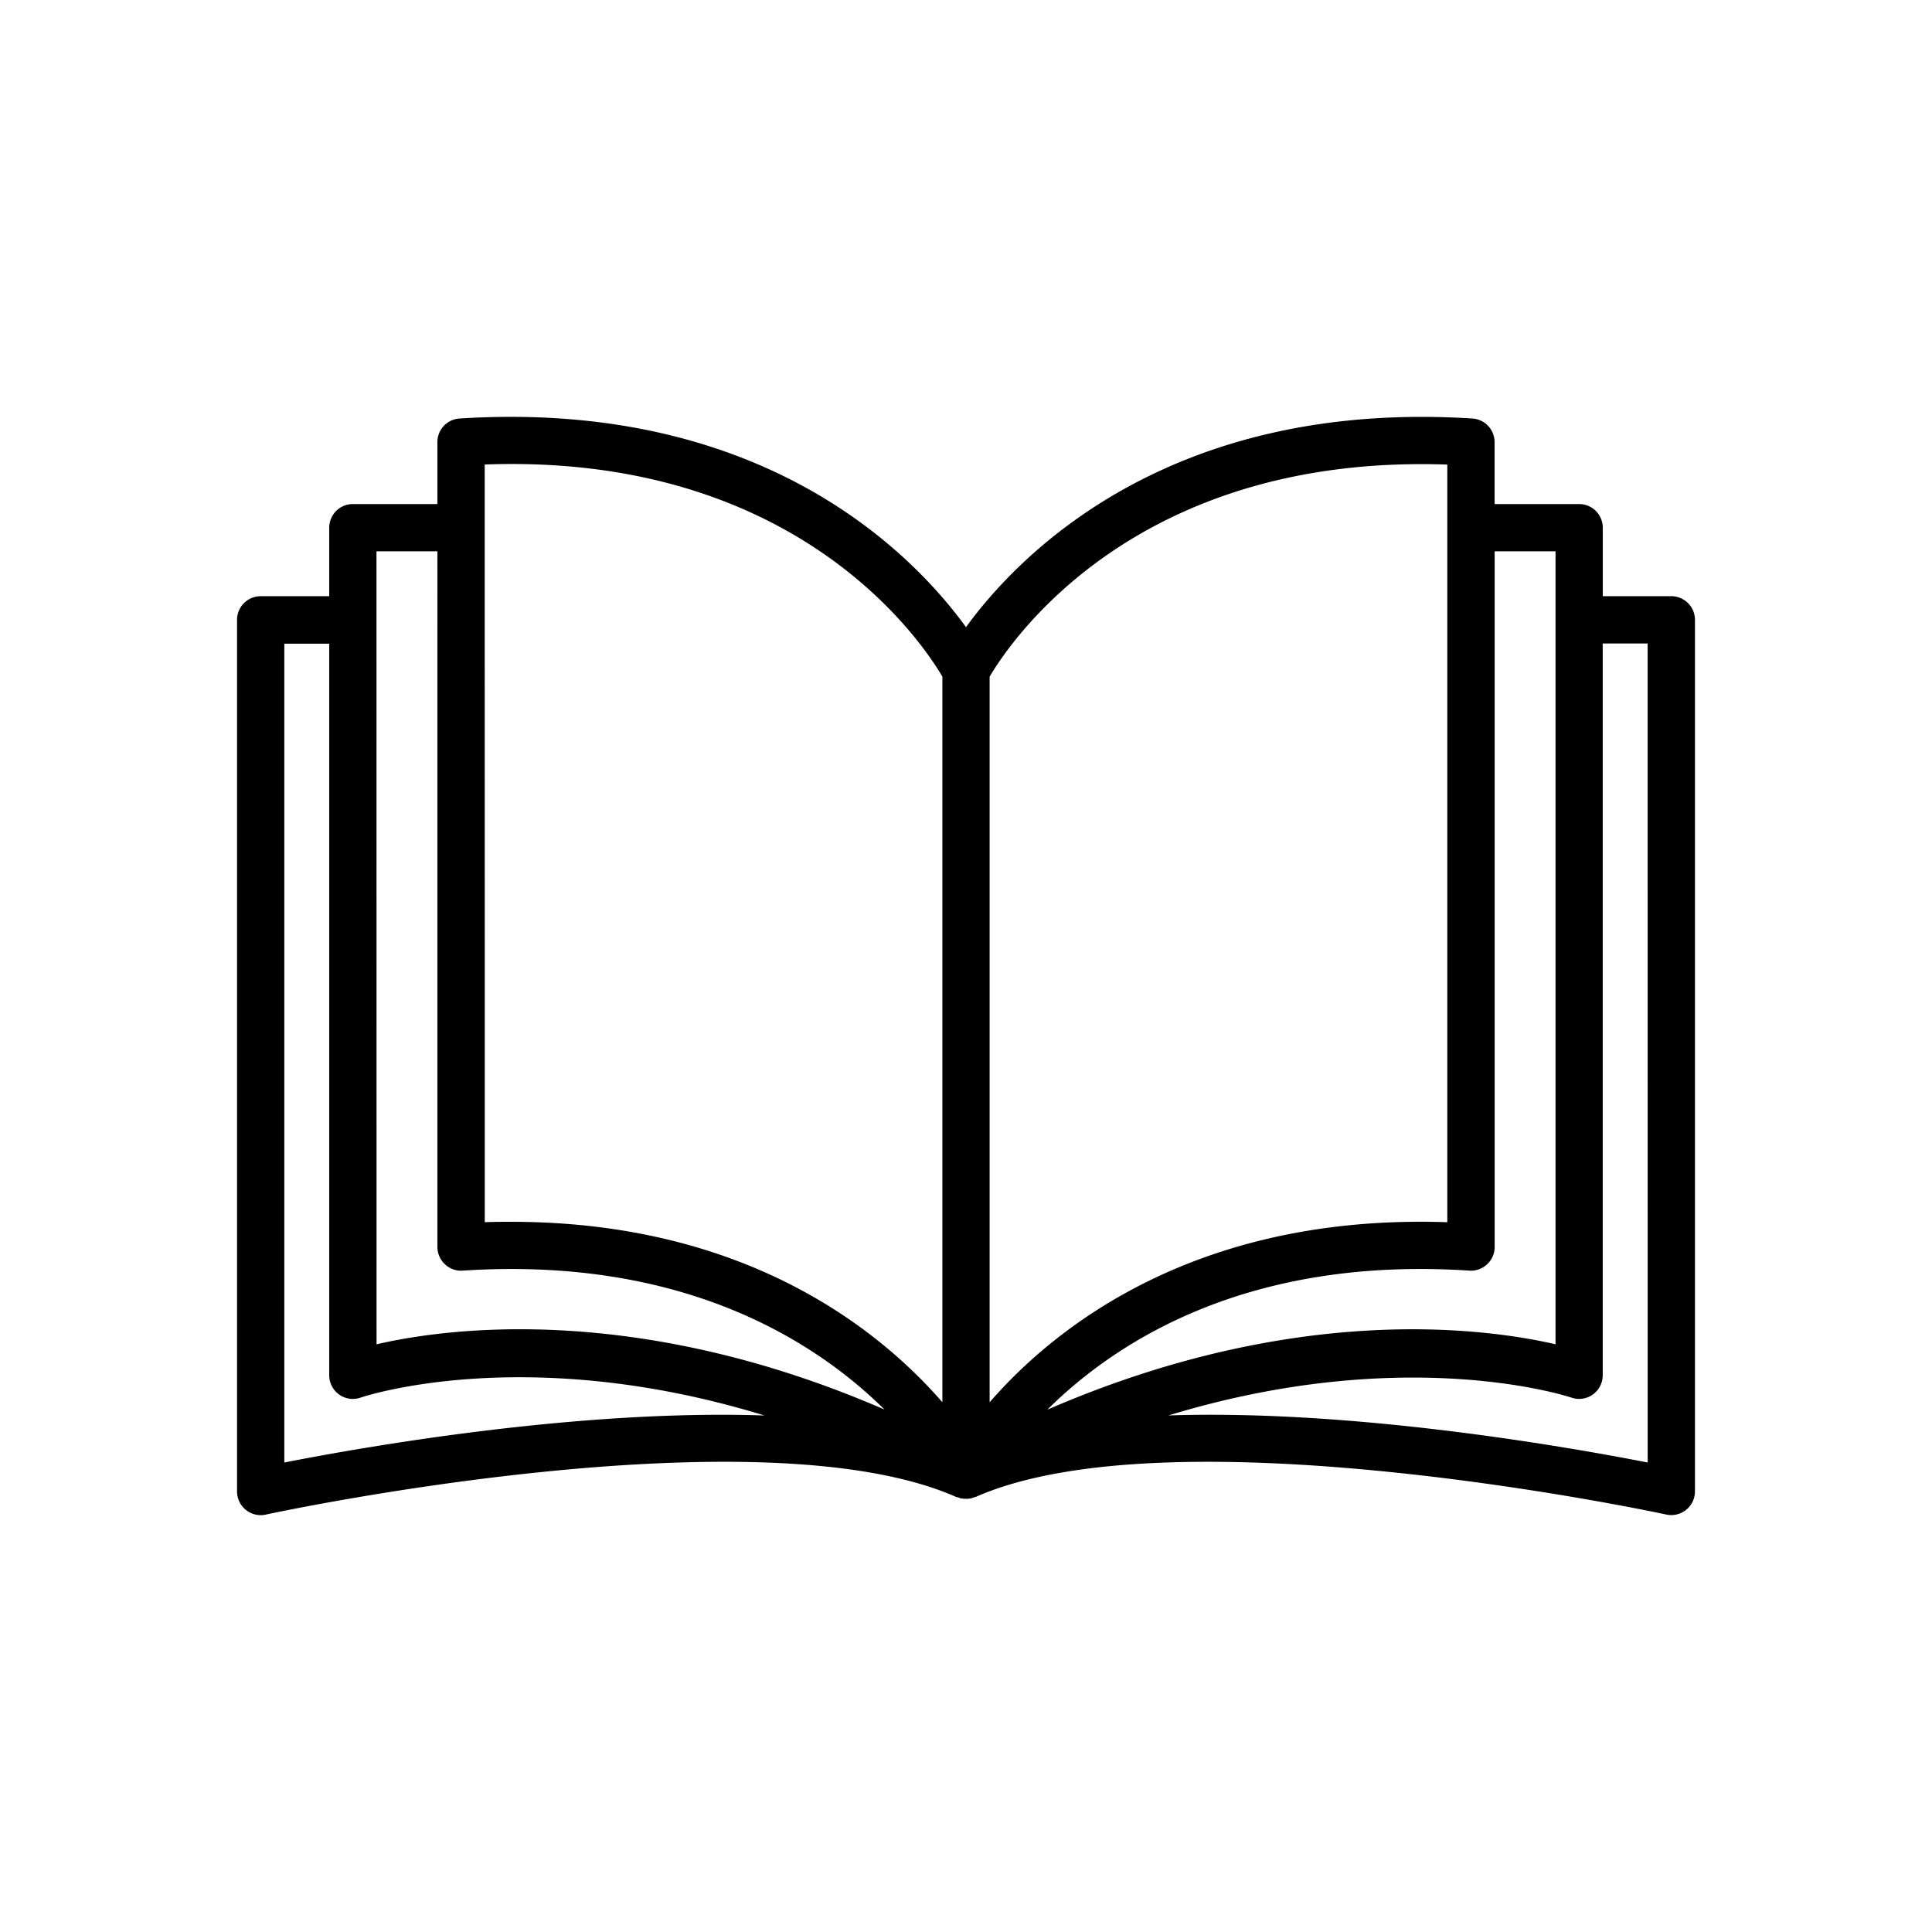 <?xml version="1.0" ?><svg data-name="Layer 1" id="Layer_1" viewBox="0 0 512 512" xmlns="http://www.w3.org/2000/svg"><path d="M442.92,158H424.75V139.84a6.26,6.26,0,0,0-6.26-6.26H396.08V117.16a6.27,6.27,0,0,0-5.86-6.25C309.15,105.78,269.52,147.6,256,166.2c-13.48-18.61-53-60.45-134.23-55.29a6.27,6.27,0,0,0-5.86,6.25v16.42H93.51a6.26,6.26,0,0,0-6.26,6.26V158H69.08a6.26,6.26,0,0,0-6.26,6.26v231a6.28,6.28,0,0,0,6.26,6.27,6.7,6.7,0,0,0,1.34-.14c1.29-.3,130.28-28,183.05-4.65l.14,0c.16.06.33.09.49.14a3.29,3.29,0,0,0,.39.17,7.29,7.29,0,0,0,1.12.14c.13,0,.25,0,.37,0h.07l.24,0a6.36,6.36,0,0,0,1.22-.15c.12,0,.22-.11.33-.14a5.76,5.76,0,0,0,.59-.18s.07,0,.1,0c52.72-23.3,181.76,4.36,183.05,4.65a6.7,6.7,0,0,0,1.34.14,6.28,6.28,0,0,0,6.26-6.27v-231A6.26,6.26,0,0,0,442.92,158Zm-30.69-11.9V356.25c-19.17-4.43-69.41-11-134.69,17.34,18.13-18,53-40.72,111.87-36.86a6.21,6.21,0,0,0,4.69-1.68,6.27,6.27,0,0,0,2-4.57V146.11Zm-28.68-23V323.9c-66.59-2.28-104.09,27.91-121.29,47.72V179.33C267.55,170.35,300.64,120.23,383.55,123.12Zm-255.1,0c82.87-3.05,116,47.23,121.29,56.21V371.61c-16.59-19.09-51.91-47.82-114.27-47.82-2.3,0-4.65,0-7,.11Zm-28.68,23h16.15V330.48a6.27,6.27,0,0,0,2,4.57,6.17,6.17,0,0,0,4.69,1.68c58.7-3.84,93.63,18.86,111.8,36.82-65.25-28.33-115.48-21.72-134.62-17.3ZM75.35,387.58v-217h11.9V364.47a6.26,6.26,0,0,0,8.35,5.9c.53-.19,43.59-14.71,107,4.75C153.09,373.42,95.83,383.55,75.35,387.58Zm361.3,0c-20.45-4-77.57-14.13-127-12.47,63.1-19.25,106.23-4.92,106.75-4.74a6.26,6.26,0,0,0,8.34-5.9V170.53h11.9Z"/></svg>